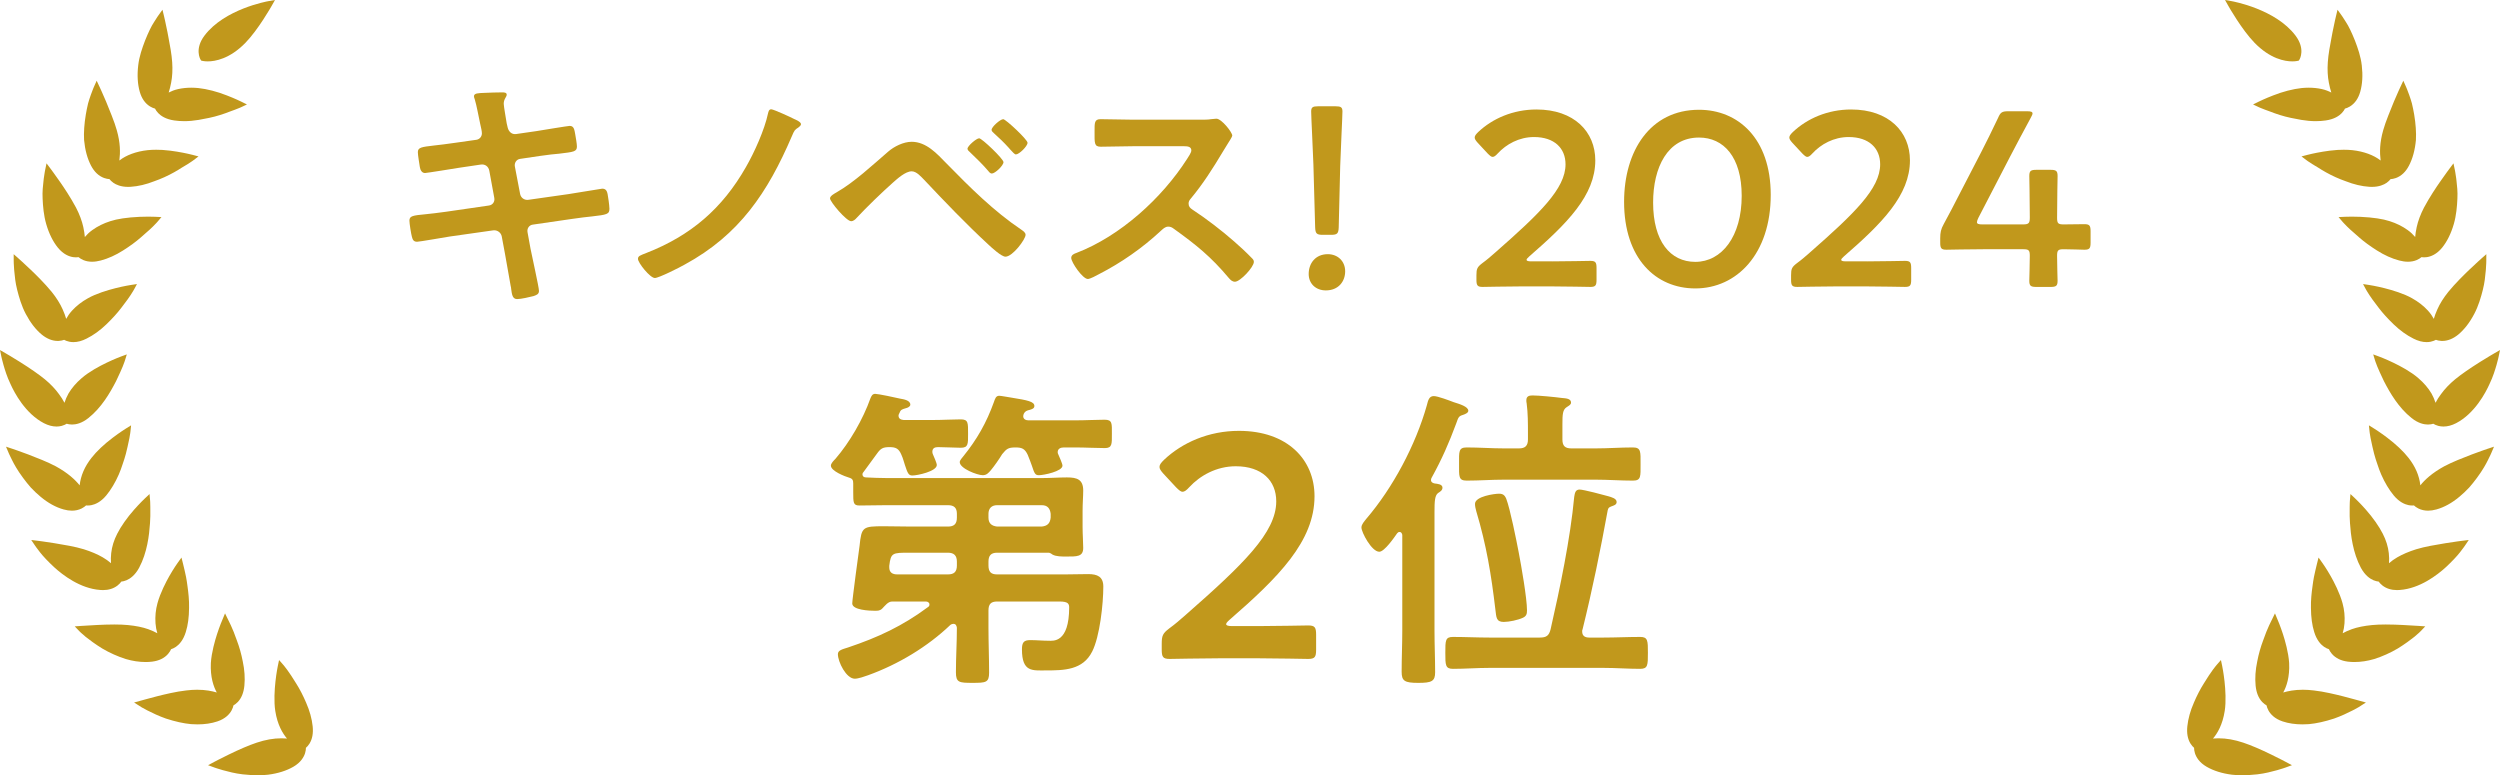 <svg enable-background="new 0 0 282.097 87.479" height="87.479" viewBox="0 0 282.097 87.479" width="282.097" xmlns="http://www.w3.org/2000/svg"><g fill="#c1981c"><path d="m252.991 87.479c-.407 0-.798-.022-1.162-.065-1.107-.144-2.06-.446-2.836-.895-.845-.488-1.184-1.102-1.32-1.531-.077-.246-.096-.457-.096-.607-.115-.098-.265-.252-.403-.473-.319-.512-.44-1.171-.358-1.957.09-.854.337-1.747.735-2.654.338-.797.73-1.556 1.134-2.19.405-.648.738-1.174 1.009-1.529.272-.37.455-.578.455-.578l.459-.521.142.68c.006.03.155.748.264 1.734.101.925.187 2.253.022 3.322-.242 1.569-.835 2.551-1.324 3.12.207-.018.411-.027.617-.027.897 0 1.816.162 2.808.495.859.288 1.918.739 3.148 1.34.945.459 1.65.835 1.65.835l.686.366-.73.266s-.342.125-.91.286l-.102.028c-.544.147-1.29.348-2.147.449-.664.072-1.216.106-1.741.106z"/><path d="m259.814 81.738c-.826 0-1.58-.112-2.243-.334-.926-.307-1.381-.84-1.6-1.234-.125-.225-.186-.429-.216-.575-.132-.073-.31-.193-.489-.382-.416-.437-.667-1.058-.745-1.846-.083-.854-.021-1.777.186-2.744.151-.797.382-1.62.668-2.371.23-.66.471-1.267.677-1.7l.653-1.339.485 1.175c.115.297.267.706.421 1.182.228.704.622 2.063.694 3.246.075 1.593-.306 2.672-.668 3.324.542-.161 1.27-.31 2.212-.31.397 0 .814.027 1.239.08 1.117.123 2.448.443 3.352.674l1.272.339 1.255.348-.866.551c-.158.09-.366.205-.626.339-.579.294-1.281.633-2.1.921-1.055.344-1.981.549-2.838.63-.248.017-.486.026-.723.026z"/><path d="m265.678 74.703c-.252 0-.501-.014-.74-.043-.78-.096-1.389-.392-1.812-.881-.17-.197-.272-.385-.332-.524-.144-.044-.341-.124-.553-.272-.345-.238-.818-.721-1.107-1.662-.243-.783-.361-1.647-.37-2.717-.021-.896.077-1.745.177-2.456.094-.773.231-1.41.329-1.807.101-.434.168-.701.168-.701l.183-.726.436.609c.019.026.456.639.945 1.502.357.631 1.004 1.863 1.325 3.034.205.752.278 1.493.224 2.268-.03.403-.099.785-.205 1.128.281-.152.627-.317 1.033-.46.619-.221 1.39-.377 2.292-.464.436-.042.936-.063 1.53-.063.691 0 1.379.029 1.902.054 1.049.05 1.825.106 1.825.106l.736.052-.51.534c-.01.011-.263.274-.719.645-.422.335-1.087.834-1.875 1.318-.819.486-1.76.907-2.653 1.188-.758.224-1.507.338-2.229.338z"/><path d="m270.489 66.586c-.652 0-1.208-.173-1.651-.514-.205-.159-.343-.322-.429-.446-.149-.014-.359-.054-.597-.156-.386-.165-.947-.543-1.415-1.405-.912-1.708-1.137-3.689-1.227-5.031-.044-.56-.04-1.058-.036-1.458l.001-.363c.001-.473.026-.752.026-.752l.063-.713.521.49c.022.021.561.529 1.224 1.281.787.889 1.48 1.876 1.901 2.708.372.726.594 1.442.679 2.186.045.393.052.779.022 1.138.288-.247.595-.465.928-.659.595-.347 1.315-.653 2.14-.913.979-.3 2.23-.506 3.235-.671l.129-.021c1.028-.167 1.813-.263 1.813-.263l.756-.092-.426.631s-.202.3-.565.76c-.348.449-.911 1.043-1.582 1.669-.98.897-2.958 2.422-5.21 2.58-.103.011-.204.014-.3.014z"/><path d="m273.981 57.623c-.393 0-.758-.081-1.086-.242-.232-.115-.399-.247-.508-.35-.056.006-.122.01-.195.01-.139 0-.282-.015-.423-.044-.412-.085-1.037-.343-1.663-1.094-.533-.647-1.007-1.439-1.41-2.355-.163-.376-.31-.77-.448-1.205-.128-.359-.248-.742-.351-1.126-.148-.568-.254-1.076-.34-1.486l-.061-.288c-.089-.466-.118-.744-.118-.744l-.073-.704.602.373c.026.016.652.406 1.448 1.009.978.732 1.857 1.562 2.41 2.277.774.976 1.226 2.022 1.344 3.113.489-.618 1.314-1.395 2.697-2.152.943-.501 2.149-.965 3.117-1.338 1.015-.382 1.768-.633 1.768-.633l.729-.242-.3.707s-.142.335-.41.857c-.171.349-.56 1.075-1.216 1.956-.286.389-.582.758-.88 1.096-.356.379-.722.723-1.094 1.032-.847.709-1.725 1.193-2.608 1.436-.322.091-.636.137-.931.137z"/><path d="m275.726 48.13c-.2 0-.397-.025-.587-.074-.25-.066-.44-.162-.566-.242-.143.045-.349.09-.605.09-.43 0-1.093-.129-1.853-.739-1.459-1.16-2.427-2.822-3.107-4.141l-.101-.214c-.272-.577-.507-1.075-.658-1.456-.174-.429-.255-.695-.255-.695l-.205-.67.657.242c.029.011.718.266 1.615.696.836.401 2.005 1.029 2.825 1.746.617.53 1.118 1.114 1.486 1.735.19.342.34.69.451 1.042.168-.328.373-.653.615-.971.416-.58.956-1.148 1.6-1.681.688-.559 1.633-1.217 2.811-1.957.888-.558 1.579-.956 1.579-.956l.67-.386-.157.757s-.074.356-.235.923c-.153.524-.383 1.312-.796 2.165-.428.955-1.66 3.316-3.767 4.409-.487.251-.963.377-1.417.377z"/><path d="m273.817 38.604c-.475 0-.976-.134-1.489-.397-.766-.38-1.518-.922-2.233-1.609-.676-.654-1.248-1.285-1.657-1.826l-.296-.393c-.32-.422-.596-.787-.784-1.087-.252-.382-.384-.626-.384-.626l-.332-.613.689.104c.03.005.756.116 1.719.357.918.232 2.204.618 3.122 1.139.699.388 1.305.86 1.798 1.399.295.324.503.642.658.929.093-.324.225-.68.396-1.065.288-.65.705-1.316 1.239-1.981.794-.969 1.816-1.972 2.355-2.485.759-.725 1.356-1.254 1.356-1.254l.581-.515-.004.776s-.001.364-.048.952l-.019.203c-.052.57-.118 1.28-.32 2.076-.212.843-.494 1.828-.974 2.736-.517.984-1.129 1.773-1.819 2.342-.584.469-1.186.705-1.791.705l-.115-.003c-.258-.014-.462-.07-.602-.123-.132.074-.329.161-.584.212-.146.032-.302.047-.462.047z"/><path d="m271.706 29.533c-.309 0-.641-.048-.987-.141-.829-.219-1.675-.6-2.511-1.132-.774-.489-1.464-.995-1.992-1.461-.201-.182-.395-.351-.577-.509-.315-.274-.588-.511-.791-.722-.327-.321-.509-.533-.509-.533l-.459-.537.705-.036s.306-.016.79-.016c.275 0 .608.005.974.021 1.409.066 2.52.231 3.302.49.762.241 1.45.582 2.041 1.011.351.252.62.524.833.778.026-.33.084-.705.173-1.121.152-.697.428-1.433.818-2.19.625-1.173 1.396-2.318 1.8-2.896.594-.858 1.07-1.493 1.07-1.493l.461-.614.157.752s.074.356.151.936l.033.285c.064.547.144 1.227.101 2.012-.038.855-.117 1.867-.406 2.866-.31 1.069-.753 1.964-1.314 2.66-.623.763-1.28 1.003-1.721 1.071-.117.017-.223.024-.317.024-.116 0-.216-.01-.297-.022-.115.099-.29.224-.529.325-.299.127-.635.192-.999.192z"/><path d="m267.638 21.087c-.091 0-.185-.003-.283-.009-.851-.054-1.746-.265-2.661-.626-.757-.263-1.519-.606-2.252-1.017-.322-.18-.614-.359-.871-.526l-.678-.407c-.402-.254-.625-.422-.625-.422l-.571-.431.692-.181c.03-.008.746-.194 1.736-.356.411-.066 1.027-.158 1.647-.196.236-.013.47-.019.701-.019.344 0 .667.015.959.046 1.293.142 2.424.56 3.195 1.169-.114-.898-.119-1.994.294-3.432.13-.463.318-1.002.573-1.648.213-.548.424-1.081.629-1.562.404-.958.741-1.674.741-1.674l.323-.689.309.696s.147.332.344.884l.029.084c.09.258.194.557.286.896.103.431.188.85.257 1.258.176 1.051.242 2.02.196 2.879-.106 1.129-.371 2.098-.789 2.896-.366.695-.859 1.162-1.465 1.385-.243.089-.454.119-.606.126-.092.119-.237.275-.45.422-.3.205-.834.454-1.66.454z"/><path d="m261.312 13.672c-.519 0-1.066-.048-1.624-.142-.722-.125-1.647-.3-2.408-.547-.425-.128-.799-.271-1.128-.397-.206-.079-.393-.151-.562-.206-.453-.167-.707-.286-.707-.286l-.653-.306.646-.32c.028-.014.693-.342 1.631-.703 1.07-.424 2.237-.726 3.197-.828.275-.028.548-.042.813-.042.51 0 1.007.053 1.477.156.422.095.771.238 1.069.392-.101-.309-.193-.675-.276-1.103-.138-.695-.178-1.477-.12-2.323.057-.885.256-1.93.432-2.852l.101-.538c.202-1.023.386-1.792.386-1.792l.176-.737.443.615s.212.294.518.793c.29.437.631 1.14 1.008 2.079.328.864.656 1.787.77 2.804.129 1.107.07 2.107-.176 2.971-.216.754-.604 1.309-1.153 1.65-.222.137-.424.208-.57.246-.065.135-.176.317-.355.503-.289.303-.84.695-1.816.834-.359.053-.736.079-1.119.079z"/><path d="m258.659 6.927c-.827 0-2.481-.273-4.258-2.098-1.441-1.481-2.911-4.079-2.973-4.189l-.359-.64.722.127c.202.036 4.974.903 7.226 3.883 1.144 1.513.485 2.653.457 2.701l-.074.124-.14.035c-.024.005-.24.057-.601.057z"/><path d="m29.106 87.479c.407 0 .798-.022 1.162-.065 1.107-.144 2.06-.446 2.836-.895.845-.488 1.184-1.102 1.32-1.531.077-.246.096-.457.096-.607.115-.098.265-.252.403-.473.319-.512.44-1.171.358-1.957-.09-.854-.337-1.747-.735-2.654-.338-.797-.73-1.556-1.134-2.19-.405-.648-.738-1.174-1.009-1.529-.272-.37-.455-.578-.455-.578l-.459-.521-.142.68c-.006.03-.155.748-.264 1.734-.101.925-.187 2.253-.022 3.322.242 1.569.835 2.551 1.324 3.12-.207-.018-.411-.027-.617-.027-.897 0-1.816.162-2.808.495-.859.288-1.918.739-3.148 1.34-.945.459-1.65.835-1.65.835l-.686.366.73.266s.342.125.91.286l.102.028c.544.147 1.29.348 2.147.449.665.072 1.217.106 1.741.106z"/><path d="m22.284 81.738c.826 0 1.58-.112 2.243-.334.926-.307 1.381-.84 1.6-1.234.125-.225.186-.429.216-.575.132-.073.31-.193.489-.382.416-.437.667-1.058.745-1.846.083-.854.021-1.777-.186-2.744-.151-.797-.382-1.62-.668-2.371-.23-.66-.471-1.267-.677-1.7l-.653-1.339-.485 1.175c-.115.297-.267.706-.421 1.182-.228.704-.622 2.063-.694 3.246-.075 1.593.306 2.672.668 3.324-.542-.161-1.27-.31-2.212-.31-.397 0-.814.027-1.239.08-1.117.123-2.448.443-3.352.674l-1.272.339-1.255.348.866.551c.158.09.366.205.626.339.579.294 1.281.633 2.1.921 1.055.344 1.981.549 2.838.63.247.017.486.026.723.026z"/><path d="m16.42 74.703c.252 0 .501-.014.74-.043.78-.096 1.389-.392 1.812-.881.17-.197.272-.385.332-.524.144-.044.341-.124.553-.272.345-.238.818-.721 1.107-1.662.243-.783.361-1.647.37-2.717.021-.896-.077-1.745-.177-2.456-.094-.773-.231-1.41-.329-1.807-.101-.434-.168-.701-.168-.701l-.183-.726-.436.609c-.019.026-.456.639-.945 1.502-.357.631-1.004 1.863-1.325 3.034-.205.752-.278 1.493-.224 2.268.03.403.099.785.205 1.128-.281-.152-.627-.317-1.033-.46-.619-.221-1.39-.377-2.292-.464-.436-.042-.936-.063-1.53-.063-.691 0-1.379.029-1.902.054-1.049.05-1.825.106-1.825.106l-.736.052.51.534c.01.011.263.274.719.645.422.335 1.087.834 1.875 1.318.819.486 1.76.907 2.653 1.188.758.224 1.506.338 2.229.338z"/><path d="m11.608 66.586c.652 0 1.208-.173 1.651-.514.205-.159.343-.322.429-.446.149-.014.359-.054.597-.156.386-.165.947-.543 1.415-1.405.912-1.708 1.137-3.689 1.227-5.031.044-.56.04-1.058.036-1.458l-.001-.363c-.001-.473-.026-.752-.026-.752l-.063-.713-.521.49c-.022.021-.561.529-1.224 1.281-.787.889-1.48 1.876-1.901 2.708-.372.726-.594 1.442-.679 2.186-.045.393-.052.779-.022 1.138-.288-.247-.595-.465-.928-.659-.595-.347-1.315-.653-2.14-.913-.979-.3-2.23-.506-3.235-.671l-.129-.021c-1.028-.167-1.813-.263-1.813-.263l-.756-.092.426.631s.202.3.565.76c.348.449.911 1.043 1.582 1.669.98.897 2.958 2.422 5.21 2.58.103.011.204.014.3.014z"/><path d="m8.116 57.623c.393 0 .758-.081 1.086-.242.232-.115.399-.247.508-.35.056.006.122.01.195.01.139 0 .282-.015.423-.044.412-.085 1.037-.343 1.663-1.094.533-.647 1.007-1.439 1.41-2.355.163-.376.31-.77.448-1.205.128-.359.248-.742.351-1.126.148-.568.254-1.076.34-1.486l.061-.288c.089-.466.118-.744.118-.744l.073-.704-.602.373c-.026.016-.652.406-1.448 1.009-.978.732-1.857 1.562-2.41 2.277-.774.976-1.226 2.022-1.344 3.113-.489-.618-1.314-1.395-2.697-2.152-.943-.501-2.149-.965-3.117-1.338-1.015-.382-1.768-.633-1.768-.633l-.729-.242.3.707s.142.335.41.857c.171.349.56 1.075 1.216 1.956.286.389.582.758.88 1.096.356.379.722.723 1.094 1.032.847.709 1.726 1.193 2.608 1.436.323.091.636.137.931.137z"/><path d="m6.371 48.13c.2 0 .397-.025.587-.074.25-.066.44-.162.566-.242.143.045.349.09.605.09.43 0 1.093-.129 1.853-.739 1.459-1.16 2.427-2.822 3.107-4.141l.101-.214c.272-.577.507-1.075.658-1.456.174-.429.255-.695.255-.695l.205-.67-.657.242c-.029.011-.718.266-1.615.696-.836.401-2.005 1.029-2.825 1.746-.617.53-1.118 1.114-1.486 1.735-.19.342-.34.69-.451 1.042-.168-.328-.373-.653-.615-.971-.416-.58-.956-1.148-1.601-1.681-.688-.559-1.633-1.217-2.811-1.957-.887-.558-1.577-.955-1.577-.955l-.67-.386.157.757s.074.356.235.923c.153.524.383 1.312.796 2.165.428.955 1.66 3.316 3.767 4.409.487.25.963.376 1.416.376z"/><path d="m8.281 38.604c.475 0 .976-.134 1.489-.397.766-.38 1.518-.922 2.233-1.609.676-.654 1.248-1.285 1.657-1.826l.296-.393c.32-.422.596-.787.784-1.087.252-.382.384-.626.384-.626l.332-.613-.689.104c-.03.005-.756.116-1.719.357-.918.232-2.204.618-3.122 1.139-.699.388-1.305.86-1.798 1.399-.295.324-.503.642-.658.929-.093-.324-.225-.68-.396-1.065-.288-.65-.705-1.316-1.239-1.981-.794-.969-1.816-1.972-2.355-2.485-.759-.725-1.356-1.254-1.356-1.254l-.581-.515.004.776s.001.364.048.952l.019.203c.052.57.118 1.28.32 2.076.212.843.494 1.828.974 2.736.517.984 1.129 1.773 1.819 2.342.584.469 1.186.705 1.791.705l.115-.003c.258-.014.462-.07.602-.123.132.074.329.161.584.212.145.032.302.047.462.047z"/><path d="m10.392 29.533c.309 0 .641-.048.987-.141.829-.219 1.675-.6 2.511-1.132.774-.489 1.464-.995 1.992-1.461.201-.182.395-.351.577-.509.315-.274.588-.511.791-.722.327-.321.509-.533.509-.533l.459-.537-.705-.036s-.306-.016-.79-.016c-.275 0-.608.005-.974.021-1.409.066-2.52.231-3.302.49-.762.241-1.45.582-2.041 1.011-.351.252-.62.524-.833.778-.026-.33-.084-.705-.173-1.121-.152-.697-.428-1.433-.818-2.19-.625-1.173-1.396-2.318-1.8-2.896-.594-.858-1.07-1.493-1.07-1.493l-.462-.615-.157.752s-.074.356-.151.936l-.032.286c-.064.547-.144 1.227-.101 2.012.038.855.117 1.867.406 2.866.31 1.069.753 1.964 1.314 2.66.623.763 1.28 1.003 1.721 1.071.117.017.223.024.317.024.116 0 .216-.01.297-.022.115.099.29.224.529.325.298.127.634.192.999.192z"/><path d="m14.459 21.087c.091 0 .185-.003.283-.009.851-.054 1.746-.265 2.661-.626.757-.263 1.519-.606 2.252-1.017.322-.18.614-.359.871-.526l.678-.407c.402-.254.625-.422.625-.422l.571-.431-.692-.181c-.03-.008-.746-.194-1.736-.356-.411-.066-1.027-.158-1.647-.196-.236-.013-.47-.019-.701-.019-.344 0-.667.015-.959.046-1.293.142-2.424.56-3.195 1.169.114-.898.119-1.994-.294-3.432-.13-.463-.318-1.002-.573-1.648-.213-.548-.424-1.081-.629-1.562-.404-.958-.741-1.674-.741-1.674l-.323-.689-.309.693s-.147.332-.344.884l-.029.084c-.09.258-.194.557-.286.896-.103.431-.188.85-.257 1.258-.176 1.051-.242 2.02-.196 2.879.106 1.129.371 2.098.789 2.896.366.695.859 1.162 1.465 1.385.243.089.454.119.606.126.092.119.237.275.45.422.3.208.834.457 1.66.457z"/><path d="m20.785 13.672c.519 0 1.066-.048 1.624-.142.722-.125 1.647-.3 2.408-.547.425-.128.799-.271 1.128-.397.206-.079.393-.151.562-.206.453-.167.707-.286.707-.286l.653-.306-.646-.32c-.028-.014-.693-.342-1.631-.703-1.07-.424-2.237-.726-3.197-.828-.275-.028-.548-.042-.813-.042-.51 0-1.007.053-1.477.156-.422.095-.771.238-1.069.392.101-.309.193-.675.276-1.103.138-.695.178-1.477.12-2.323-.057-.885-.256-1.93-.432-2.852l-.101-.538c-.202-1.023-.386-1.792-.386-1.792l-.176-.737-.443.615s-.212.294-.518.793c-.29.437-.631 1.14-1.008 2.079-.328.864-.656 1.787-.77 2.804-.129 1.107-.07 2.107.176 2.971.216.754.604 1.309 1.153 1.65.222.137.424.208.57.246.065.135.176.317.355.503.289.303.84.695 1.816.834.359.053.736.079 1.119.079z"/><path d="m23.438 6.927c.827 0 2.481-.273 4.258-2.098 1.441-1.481 2.911-4.079 2.973-4.189l.36-.64-.722.127c-.202.035-4.974.903-7.227 3.883-1.144 1.513-.485 2.653-.457 2.701l.074.124.14.035c.024.005.241.057.601.057z"/><path d="m53.76 15.773c.364-.056.616-.364.616-.728 0-.141-.028-.28-.056-.448l-.141-.644c-.168-.757-.392-2.045-.615-2.772-.029-.084-.084-.196-.084-.308 0-.364.476-.364 1.176-.393.672-.027 1.344-.056 2.016-.056.168 0 .504 0 .504.252 0 .28-.336.476-.336 1.036 0 .279.279 1.819.336 2.212l.112.476c.112.448.448.784.924.729l2.323-.336c.505-.084 3.584-.588 3.752-.588.505 0 .533.504.617.924.056.336.195 1.092.195 1.399 0 .588-.363.616-1.988.812-.56.056-1.26.112-2.155.252l-2.269.336c-.42.056-.672.476-.588.868l.588 3.08c.084.447.477.728.924.672l4.537-.645c.476-.056 3.668-.615 3.808-.615.532 0 .588.42.672 1.035.028.112.028.225.056.364.028.252.084.645.084.868 0 .616-.279.672-1.988.868-.56.056-1.287.14-2.239.28l-4.425.644c-.42.056-.672.448-.588.868l.336 1.848c.141.756.953 4.34.953 4.76 0 .393-.309.477-.617.588-.447.112-1.399.337-1.848.337-.531 0-.588-.532-.672-1.148 0-.112-.027-.224-.056-.336-.196-1.12-.448-2.548-.644-3.64l-.365-1.96c-.084-.421-.504-.729-.951-.673l-4.928.7c-.532.084-3.416.588-3.668.588-.393 0-.504-.224-.588-.56-.084-.28-.281-1.512-.281-1.82 0-.532.365-.588 1.849-.728.56-.057 1.315-.141 2.296-.28l4.816-.7c.447-.056.699-.448.615-.868l-.56-3.052c-.084-.476-.476-.784-.979-.7l-2.465.364c-.504.084-3.64.588-3.808.588-.364 0-.532-.336-.588-.672-.056-.392-.224-1.344-.224-1.68 0-.532.392-.588 1.848-.756.588-.057 1.4-.168 2.408-.309z"/><path d="m89.599 13.422c.196.084.784.336.784.588 0 .14-.168.28-.28.364-.42.279-.447.279-.756 1.008-2.716 6.328-5.908 11.116-12.096 14.476-.531.309-2.912 1.512-3.359 1.512-.533 0-1.904-1.708-1.904-2.155 0-.336.252-.393.951-.672 5.013-1.96 8.568-5.013 11.229-9.688.952-1.652 2.1-4.2 2.492-6.048.056-.224.111-.476.363-.476s2.213.895 2.576 1.091z"/><path d="m106.792 18.434c2.632 2.688 5.349 5.404 8.483 7.504.196.14.449.308.449.561 0 .504-1.457 2.464-2.269 2.464-.448 0-1.513-.98-1.904-1.345-2.521-2.323-4.899-4.815-7.252-7.308-.364-.364-.868-.979-1.428-.979-.7 0-1.624.84-2.128 1.287-1.288 1.148-2.912 2.717-4.088 3.977-.141.168-.364.364-.616.364-.532 0-2.38-2.185-2.38-2.576 0-.28.531-.561.729-.672 2.043-1.177 4.031-3.053 5.823-4.593.672-.588 1.735-1.119 2.66-1.119 1.652-.001 2.857 1.343 3.921 2.435zm6.44-.14c0 .392-.953 1.288-1.316 1.288-.168 0-.309-.168-.393-.28-.615-.729-1.371-1.456-2.071-2.128-.112-.112-.28-.225-.28-.393 0-.308 1.008-1.176 1.316-1.176s2.744 2.325 2.744 2.689zm-.028-4.845c.28 0 2.743 2.297 2.743 2.66 0 .393-.951 1.316-1.315 1.316-.14 0-.364-.252-.616-.532-.084-.084-.14-.168-.224-.252-.504-.56-1.063-1.092-1.624-1.596-.111-.112-.28-.225-.28-.393 0-.335.98-1.203 1.316-1.203z"/><path d="m135.435 13.506c.448 0 .924 0 1.204-.057.168 0 .448-.056.616-.056.588 0 1.792 1.54 1.792 1.904 0 .14-.308.588-.616 1.092-.168.252-.336.532-.447.728-1.121 1.876-2.24 3.641-3.641 5.32-.141.168-.225.308-.225.532 0 .336.168.504.42.672 1.541 1.008 3.332 2.38 4.732 3.612.672.588 1.372 1.231 2.016 1.903.113.112.197.225.197.393 0 .588-1.541 2.24-2.129 2.24-.308 0-.504-.196-.699-.421-2.017-2.407-3.696-3.752-6.188-5.544-.224-.168-.392-.252-.644-.252-.364 0-.616.28-.84.477-2.072 1.932-4.48 3.611-7 4.899-.252.141-.98.532-1.232.532-.588 0-1.876-1.876-1.876-2.38 0-.336.336-.476.588-.56 4.956-1.904 9.66-6.188 12.487-10.612.141-.224.477-.7.477-.952 0-.42-.393-.476-.812-.476h-5.795c-1.205 0-2.408.056-3.612.056-.757 0-.7-.42-.7-1.708 0-.979-.027-1.4.672-1.4 1.204 0 2.408.057 3.641.057h7.614z"/><path d="m151.787 30.613c0 1.148-.756 2.156-2.184 2.156-1.119 0-1.932-.756-1.932-1.848 0-1.232.783-2.24 2.156-2.24 1.12.001 1.96.785 1.96 1.932zm-2.52-4.115c-.699 0-.84-.141-.867-.841l-.197-7.084c-.055-1.68-.252-5.432-.252-5.991 0-.477.168-.589.785-.589h1.959c.616 0 .785.112.785.589 0 .56-.197 4.312-.253 6.159l-.168 6.916c-.028.7-.168.841-.868.841z"/><path d="m175.195 29.493c1.428 0 4.061-.056 4.256-.056.588 0 .7.168.7.812v1.315c0 .645-.112.812-.7.812-.195 0-2.828-.057-4.256-.057h-3.64c-1.429 0-4.06.057-4.256.057-.588 0-.7-.168-.7-.812v-.504c0-.728.084-.924.672-1.372.504-.364.952-.756 1.428-1.176 5.041-4.424 7.953-7.224 7.953-9.968 0-1.82-1.261-3.08-3.557-3.08-1.68 0-3.137.812-4.088 1.848-.252.28-.42.393-.588.393-.141 0-.309-.141-.561-.393l-1.119-1.204c-.225-.252-.336-.42-.336-.588 0-.196.139-.364.392-.616 1.596-1.512 3.92-2.548 6.579-2.548 4.257 0 6.637 2.521 6.637 5.74 0 3.948-3.164 7.112-7.448 10.836-.224.196-.308.308-.308.392 0 .112.168.168.504.168h2.436z"/><path d="m199.807 21.989c0 6.664-3.836 10.557-8.512 10.557-4.479 0-8.035-3.389-8.035-9.772 0-5.74 2.939-10.388 8.455-10.388 4.396 0 8.092 3.219 8.092 9.603zm-13.272.868c0 4.368 1.932 6.692 4.76 6.692 2.996 0 5.236-2.884 5.236-7.448 0-4.396-2.044-6.58-4.816-6.58-3.556 0-5.18 3.388-5.18 7.336z"/><path d="m210.699 29.493c1.428 0 4.06-.056 4.256-.056.588 0 .7.168.7.812v1.315c0 .645-.112.812-.7.812-.196 0-2.828-.057-4.256-.057h-3.641c-1.428 0-4.06.057-4.256.057-.588 0-.699-.168-.699-.812v-.504c0-.728.084-.924.672-1.372.504-.364.951-.756 1.428-1.176 5.04-4.424 7.952-7.224 7.952-9.968 0-1.82-1.261-3.08-3.556-3.08-1.681 0-3.137.812-4.088 1.848-.252.28-.42.393-.589.393-.14 0-.308-.141-.56-.393l-1.12-1.204c-.224-.252-.336-.42-.336-.588 0-.196.14-.364.392-.616 1.596-1.512 3.92-2.548 6.58-2.548 4.256 0 6.637 2.521 6.637 5.74 0 3.948-3.164 7.112-7.449 10.836-.223.196-.307.308-.307.392 0 .112.168.168.504.168h2.436z"/><path d="m232.119 28.878c0 .951.056 2.604.056 2.8 0 .588-.168.7-.812.7h-1.568c-.645 0-.812-.112-.812-.7 0-.196.057-1.849.057-2.8 0-.645-.112-.756-.756-.756h-4.424c-1.625 0-4.033.056-4.229.056-.588 0-.7-.168-.7-.812v-.476c0-.672.084-1.036.392-1.596.617-1.12 1.205-2.269 1.765-3.36l2.464-4.76c.588-1.148 1.232-2.437 1.904-3.864.279-.644.447-.756 1.176-.756h2.1c.42 0 .616.056.616.252 0 .112-.084.252-.196.476-.896 1.652-1.623 3.024-2.324 4.368l-3.584 6.916c-.111.225-.168.393-.168.504 0 .196.197.252.617.252h4.592c.672 0 .756-.168.756-.812 0-1.904-.057-4.452-.057-4.648 0-.588.168-.7.812-.7h1.568c.644 0 .812.112.812.7 0 .196-.056 2.716-.056 4.704 0 .645.111.756.756.756.756 0 2.128-.027 2.324-.027.588 0 .699.168.699.812v1.26c0 .645-.111.812-.699.812-.196 0-1.568-.056-2.324-.056-.646-.001-.757.11-.757.755z"/><path d="m123.236 73.525c-1.045 2.088-3.168 2.124-5.221 2.124-1.512 0-2.699.216-2.699-2.376 0-.792.217-1.044.936-1.044.721 0 1.404.072 2.088.072.469 0 2.305.288 2.305-3.779 0-.72-.648-.648-1.872-.648h-6.264c-.684 0-.972.288-.972 1.008v1.98c0 1.655.072 3.348.072 5.039 0 1.116-.36 1.152-1.872 1.152s-1.872-.036-1.872-1.188c0-1.691.108-3.348.108-5.039-.036-.216-.108-.432-.396-.432-.108 0-.217.035-.324.107-2.592 2.483-5.903 4.464-9.287 5.688-.396.144-1.115.396-1.512.396-.973 0-1.908-1.907-1.908-2.771 0-.432.469-.54 1.152-.756 3.42-1.151 6.119-2.411 9.035-4.571.107-.072.144-.144.144-.288 0-.216-.216-.324-.396-.324h-3.816c-.467 0-.791.469-1.115.792-.252.252-.504.252-.828.252-.576 0-2.556-.071-2.556-.827 0-.433.756-6.012.828-6.516.216-2.124.36-2.195 2.735-2.195 1.008 0 2.052.035 3.096.035h4.14c.684 0 1.008-.287 1.008-1.008v-.432c0-.684-.324-.972-1.008-.972h-6.947c-1.008 0-2.016.036-3.023.036-.72 0-.72-.288-.72-1.548v-.937c0-.359-.072-.539-.432-.647-.504-.144-2.088-.756-2.088-1.368 0-.252.323-.575.504-.756 1.619-1.871 3.131-4.499 3.959-6.839.107-.252.216-.504.54-.504.323 0 2.376.432 2.808.54.396.072 1.152.18 1.152.684 0 .216-.324.36-.504.396-.469.144-.576.144-.756.611-.037.072-.072.145-.072.216 0 .36.252.469.576.504h3.311c1.116 0 2.232-.071 3.132-.071.864 0 .828.396.828 1.619 0 1.152.036 1.584-.828 1.584-.575 0-1.872-.072-2.556-.072-.359 0-.647.108-.647.54 0 .108.036.217.071.288.108.252.433.972.433 1.188 0 .72-2.196 1.188-2.772 1.188-.432 0-.539-.324-.827-1.188-.108-.288-.181-.685-.396-1.152-.289-.684-.612-.864-1.332-.864-.756 0-1.008.145-1.44.757l-1.476 2.016c-.072.071-.145.18-.145.288 0 .252.181.359.396.359.756.036 1.548.072 2.304.072h17.638c.9 0 1.836-.072 2.736-.072 1.115 0 1.835.216 1.835 1.476 0 .685-.071 1.404-.071 2.304v1.836c0 .828.071 1.692.071 2.34 0 1.008-.72.972-1.943.972-.468 0-1.116 0-1.512-.216-.144-.107-.253-.18-.396-.216h-5.868c-.684 0-.972.324-.972 1.008v.432c0 .721.288 1.008.972 1.008h7.667c.864 0 1.764-.035 2.628-.035 1.008 0 1.692.287 1.692 1.403.001 1.942-.396 5.65-1.259 7.341zm-15.262-10.15c0-.684-.324-1.008-1.008-1.008h-4.355c-1.907 0-2.088 0-2.268 1.476v.18c0 .576.36.792.899.792h5.724c.684 0 1.008-.287 1.008-1.008zm16.702-12.814c-1.008 0-2.195-.072-3.312-.072h-1.331c-.36 0-.685.145-.685.54 0 .108.037.181.072.252.108.252.469 1.044.469 1.26 0 .648-2.125 1.08-2.664 1.08-.432 0-.504-.216-.792-1.08-.108-.288-.252-.72-.468-1.224-.324-.684-.648-.828-1.368-.828-.827 0-1.008.145-1.512.756-.324.54-.899 1.368-1.296 1.836-.252.288-.468.54-.9.54-.611 0-2.592-.756-2.592-1.476 0-.216.289-.504.396-.648 1.548-1.907 2.628-3.815 3.455-6.119.145-.396.217-.72.612-.72.181 0 1.151.18 1.404.216 1.764.288 2.556.433 2.556.937 0 .288-.288.359-.504.432-.324.072-.54.144-.684.432-.037.108-.072.181-.072.288 0 .324.287.468.576.468h5.326c1.152 0 2.34-.071 3.276-.071.899 0 .827.432.827 1.619.002 1.114.039 1.582-.789 1.582zm-6.119 7.415c-.072-.611-.36-.972-1.008-.972h-5.04c-.612 0-.972.36-.972.972v.432c0 .648.359.937.972 1.008h5.04c.647-.071.936-.359 1.008-1.008z"/><path d="m142.138 70.646c1.836 0 5.22-.072 5.472-.072.756 0 .899.216.899 1.044v1.691c0 .828-.144 1.044-.899 1.044-.252 0-3.636-.072-5.472-.072h-4.679c-1.836 0-5.22.072-5.472.072-.756 0-.899-.216-.899-1.044v-.647c0-.937.107-1.188.863-1.764.648-.469 1.224-.973 1.836-1.512 6.479-5.688 10.223-9.287 10.223-12.814 0-2.34-1.62-3.96-4.572-3.96-2.159 0-4.031 1.044-5.255 2.376-.323.359-.54.504-.756.504-.18 0-.396-.18-.72-.504l-1.439-1.548c-.289-.324-.432-.54-.432-.756 0-.252.18-.468.504-.792 2.051-1.944 5.039-3.275 8.459-3.275 5.471 0 8.53 3.239 8.53 7.379 0 5.075-4.067 9.143-9.575 13.93-.287.252-.396.396-.396.504 0 .145.216.217.647.217h3.133z"/><path d="m155.639 62.259c-.863 0-2.016-2.195-2.016-2.735 0-.36.324-.684.54-.972 3.023-3.527 5.579-8.352 6.839-12.814.145-.576.252-1.044.792-1.044.433 0 1.764.504 2.231.684.684.216 1.656.504 1.656.973 0 .252-.396.396-.612.468-.468.144-.504.252-.756.972-.827 2.231-1.62 4.031-2.771 6.119-.036.072-.072.144-.072.252 0 .252.216.36.433.396.287.036.863.072.863.469 0 .323-.287.468-.504.611-.359.288-.396.9-.396 2.16v13.391c0 1.547.072 3.095.072 4.679 0 1.008-.396 1.188-1.907 1.188-1.548 0-1.872-.217-1.872-1.26 0-1.548.072-3.096.072-4.607v-10.837c-.036-.145-.107-.324-.288-.324-.144 0-.181.036-.288.145-.325.467-1.44 2.086-2.016 2.086zm22.605-7.019c.432 0 2.735.611 3.239.756.36.107.937.252.937.647 0 .324-.324.396-.612.504-.252.108-.324.145-.396.433-.828 4.535-1.729 8.963-2.844 13.462-.037.036-.037.145-.037.216 0 .504.324.685.793.685h1.619c1.368 0 2.736-.072 4.14-.072.864 0 .864.432.864 1.8 0 1.367 0 1.8-.864 1.8-1.403 0-2.771-.108-4.14-.108h-12.887c-1.367 0-2.735.108-4.104.108-.863 0-.863-.433-.863-1.8 0-1.404 0-1.8.863-1.8 1.368 0 2.736.072 4.104.072h5.688c.756 0 1.044-.217 1.225-.937 1.043-4.571 2.231-10.259 2.663-14.938.072-.396.108-.828.612-.828zm-1.943-5.651c0 .72.287 1.008 1.008 1.008h2.734c1.404 0 2.809-.108 4.212-.108.937 0 .864.504.864 1.872 0 1.404.072 1.872-.864 1.872-1.403 0-2.808-.108-4.212-.108h-10.33c-1.404 0-2.808.108-4.211.108-.937 0-.864-.468-.864-1.872 0-1.403-.072-1.872.864-1.872 1.403 0 2.807.108 4.211.108h1.691c.684 0 1.008-.288 1.008-1.008v-.684c0-1.116 0-2.269-.144-3.384-.036-.108-.036-.252-.036-.36 0-.432.288-.54.684-.54.721 0 2.557.181 3.348.288.324.036 1.008.036 1.008.504 0 .252-.18.324-.504.54-.432.288-.467.792-.467 1.908zm-6.336 6.695c.432 1.115 1.152 4.715 1.404 6.047.287 1.476.936 5.184.936 6.551 0 .396-.072.648-.469.828-.539.252-1.547.468-2.159.468-.864 0-.827-.539-.936-1.367-.468-3.96-1.008-7.271-2.16-11.123-.071-.288-.144-.54-.144-.828 0-.863 2.231-1.151 2.699-1.151.432-.001.649.143.829.575z"/></g></svg>